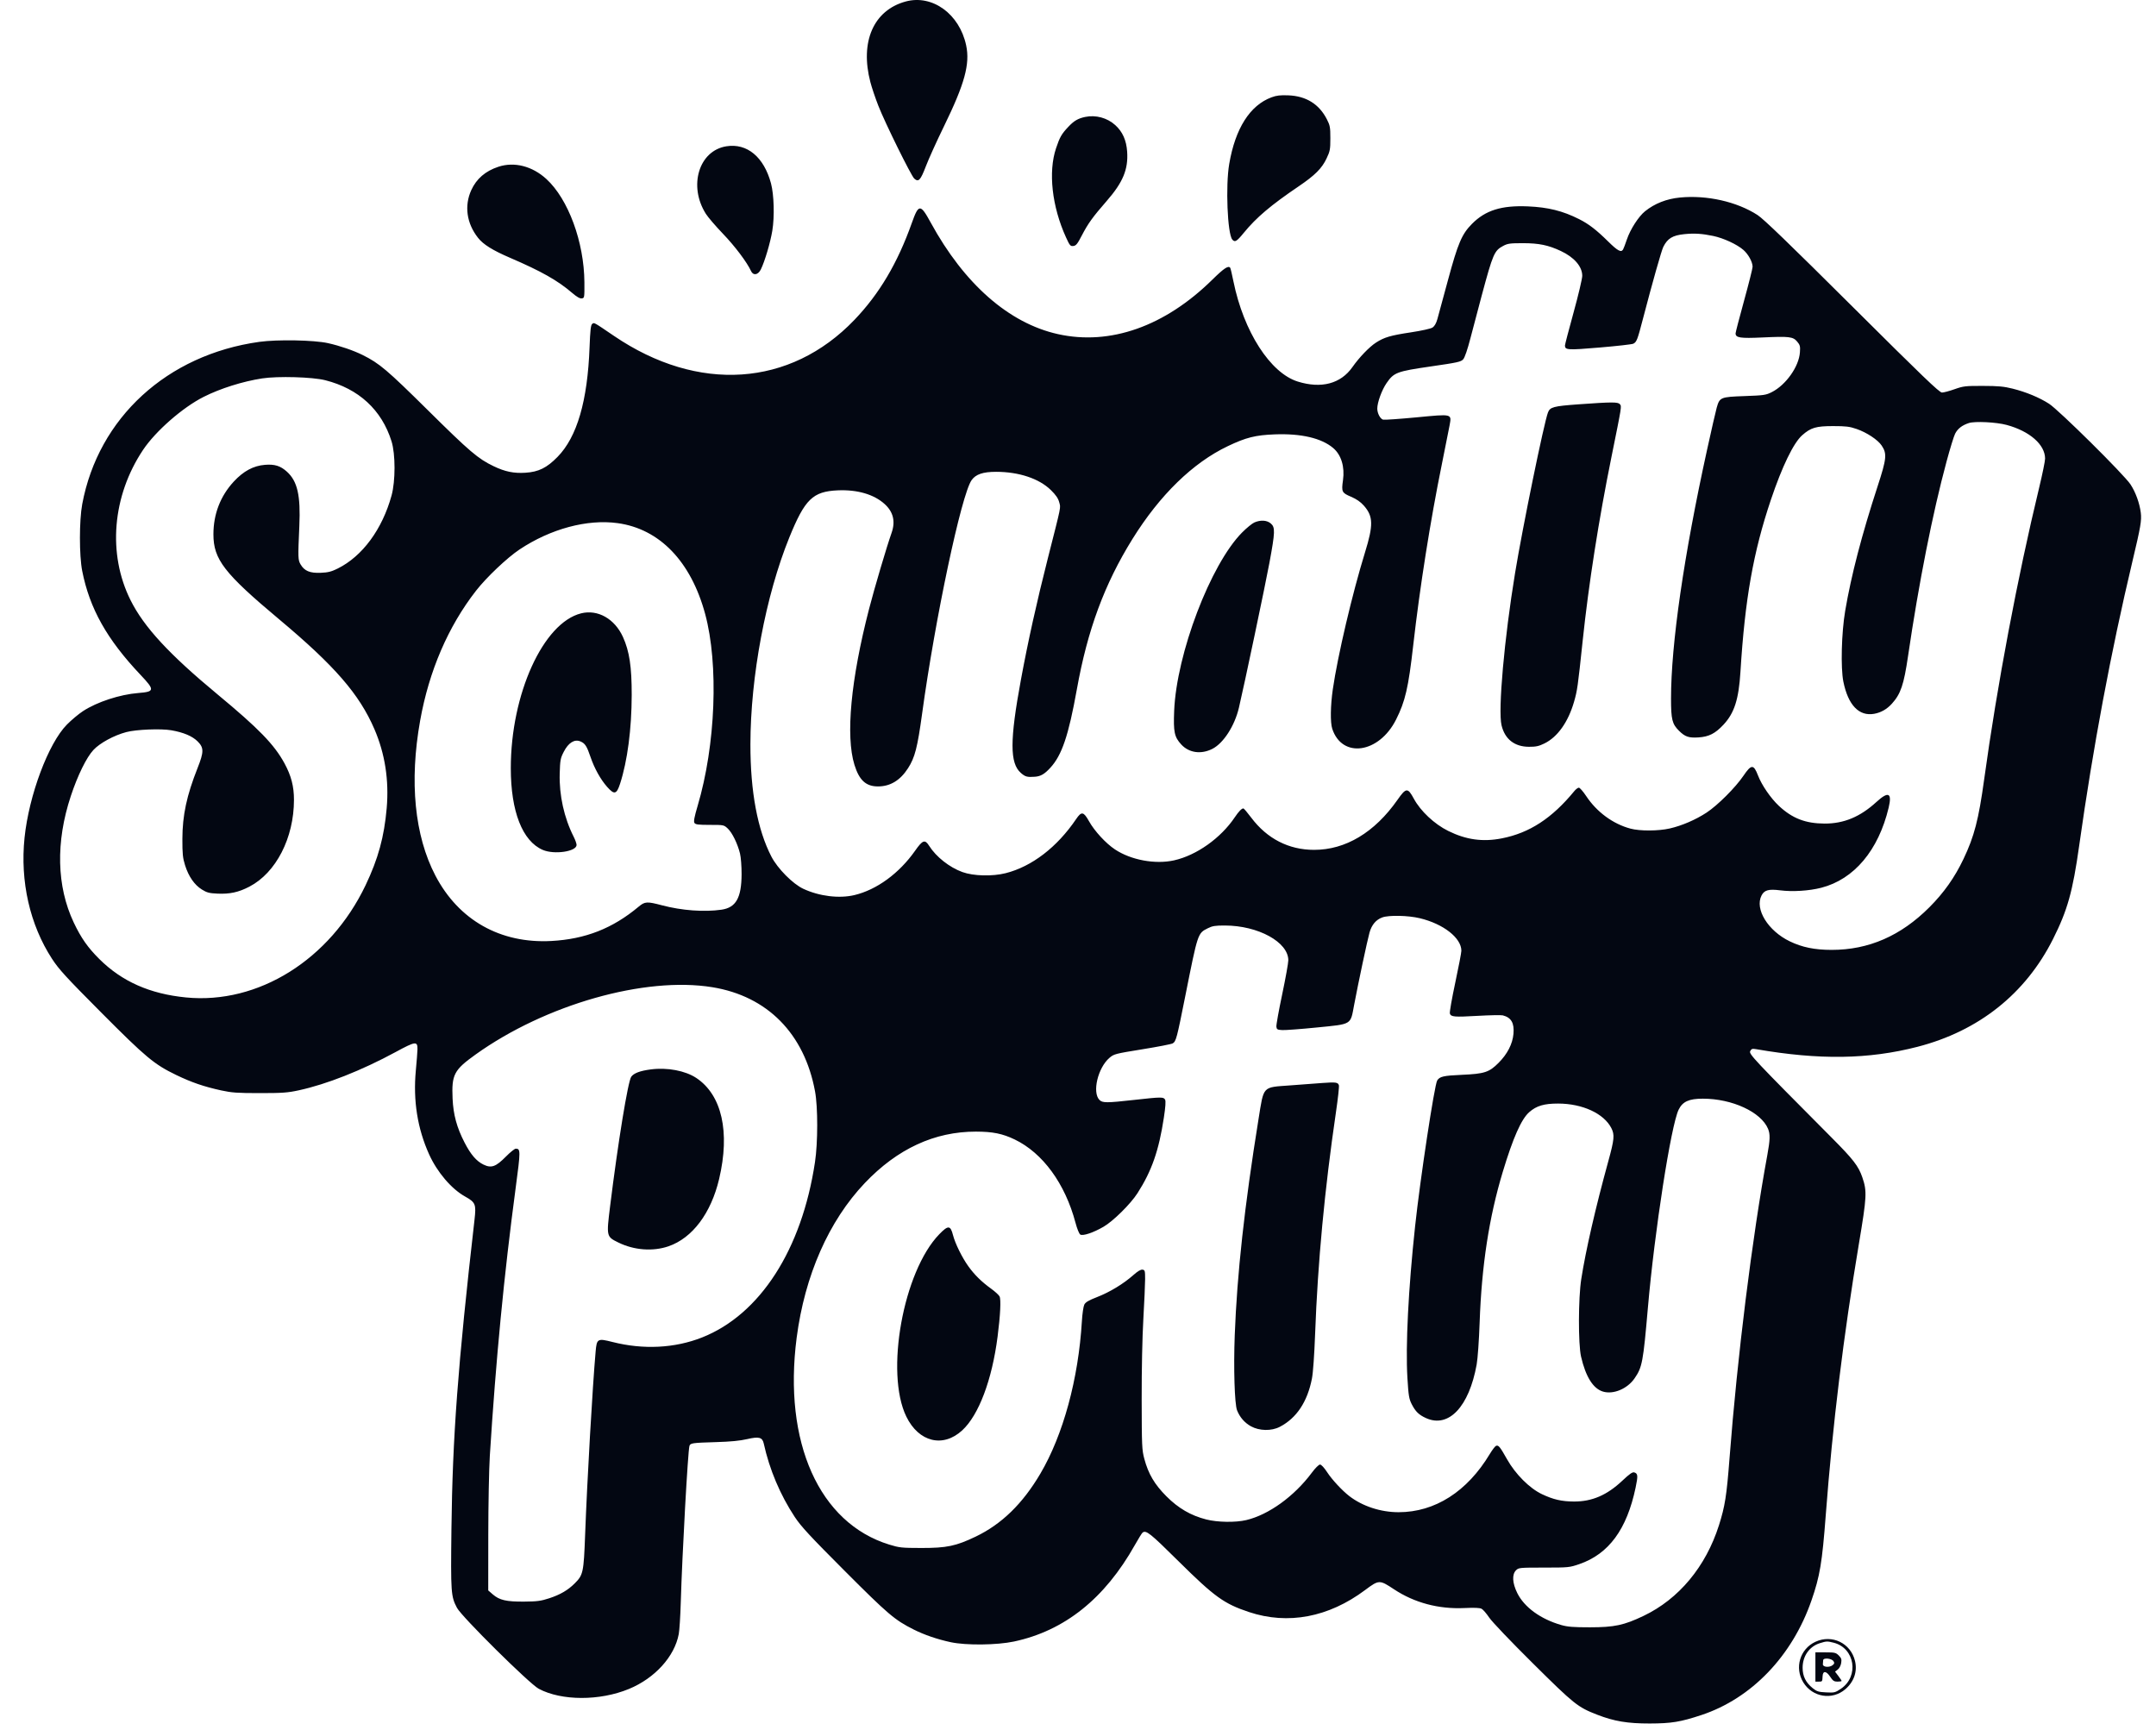 <svg width="86" height="69" viewBox="0 0 86 69" fill="none" xmlns="http://www.w3.org/2000/svg">
<path fill-rule="evenodd" clip-rule="evenodd" d="M36.125 0.06C34.845 0.409 34.296 1.664 34.718 3.276C34.773 3.489 34.917 3.915 35.038 4.224C35.299 4.893 36.343 7.01 36.468 7.123C36.638 7.277 36.716 7.195 36.931 6.634C37.043 6.34 37.368 5.622 37.653 5.039C38.48 3.346 38.697 2.555 38.539 1.81C38.273 0.555 37.189 -0.23 36.125 0.06ZM50.719 3.882C49.859 4.201 49.274 5.122 49.032 6.54C48.883 7.406 48.961 9.322 49.154 9.554C49.256 9.678 49.328 9.636 49.613 9.287C50.112 8.677 50.692 8.185 51.793 7.439C52.453 6.992 52.727 6.719 52.916 6.318C53.053 6.03 53.066 5.958 53.066 5.515C53.066 5.078 53.052 5.002 52.929 4.761C52.617 4.151 52.102 3.831 51.389 3.803C51.069 3.79 50.918 3.808 50.719 3.882ZM43.287 4.664C43.001 4.724 42.839 4.819 42.611 5.062C42.343 5.346 42.273 5.47 42.124 5.914C41.807 6.859 41.961 8.237 42.52 9.465C42.671 9.796 42.696 9.826 42.815 9.812C42.922 9.799 42.979 9.729 43.151 9.395C43.402 8.912 43.585 8.658 44.146 8.015C44.792 7.275 45.008 6.757 44.961 6.054C44.931 5.595 44.777 5.252 44.484 4.988C44.164 4.699 43.708 4.576 43.287 4.664ZM28.975 5.835C27.878 6.008 27.45 7.417 28.157 8.531C28.241 8.665 28.547 9.02 28.835 9.321C29.315 9.82 29.8 10.465 29.956 10.808C30.044 11.004 30.238 10.973 30.35 10.745C30.506 10.427 30.729 9.675 30.807 9.2C30.899 8.639 30.874 7.766 30.754 7.315C30.472 6.263 29.801 5.704 28.975 5.835ZM19.88 6.652C19.361 6.823 19.006 7.13 18.799 7.583C18.514 8.208 18.612 8.907 19.067 9.485C19.275 9.751 19.651 9.985 20.35 10.285C21.595 10.821 22.242 11.186 22.817 11.679C23.008 11.843 23.131 11.914 23.206 11.903C23.313 11.888 23.315 11.876 23.311 11.256C23.299 9.653 22.668 7.941 21.795 7.141C21.232 6.625 20.515 6.442 19.88 6.652ZM67.011 7.879C66.476 7.931 66.004 8.117 65.618 8.427C65.36 8.635 65.03 9.148 64.893 9.554C64.83 9.741 64.762 9.921 64.741 9.954C64.663 10.08 64.525 10.005 64.148 9.633C63.677 9.169 63.376 8.936 62.989 8.741C62.338 8.412 61.75 8.266 60.941 8.232C59.892 8.188 59.252 8.388 58.717 8.928C58.309 9.34 58.156 9.698 57.755 11.183C57.563 11.892 57.374 12.587 57.335 12.729C57.288 12.897 57.222 13.012 57.142 13.065C57.073 13.11 56.709 13.191 56.283 13.256C55.465 13.38 55.219 13.451 54.886 13.666C54.623 13.835 54.217 14.256 53.946 14.643C53.48 15.307 52.705 15.512 51.767 15.22C50.67 14.879 49.608 13.227 49.201 11.228C49.145 10.952 49.088 10.709 49.074 10.687C49.006 10.577 48.83 10.692 48.366 11.148C46.468 13.019 44.282 13.791 42.198 13.327C40.245 12.892 38.464 11.33 37.125 8.878C36.713 8.123 36.644 8.125 36.37 8.898C35.802 10.496 35.077 11.719 34.083 12.758C31.521 15.434 27.847 15.68 24.49 13.398C23.661 12.835 23.701 12.856 23.619 12.924C23.566 12.968 23.542 13.184 23.517 13.845C23.438 15.992 23.019 17.429 22.241 18.223C21.811 18.663 21.484 18.824 20.956 18.857C20.495 18.886 20.143 18.814 19.69 18.596C19.07 18.299 18.738 18.016 17.069 16.364C15.432 14.746 15.136 14.495 14.468 14.162C14.102 13.98 13.555 13.792 13.082 13.687C12.523 13.563 11.066 13.536 10.345 13.636C6.667 14.149 3.923 16.663 3.28 20.109C3.158 20.764 3.158 22.157 3.279 22.773C3.575 24.273 4.263 25.5 5.604 26.917C6.182 27.528 6.174 27.591 5.516 27.643C4.779 27.702 3.871 27.999 3.311 28.365C3.137 28.478 2.849 28.72 2.67 28.901C1.93 29.648 1.155 31.72 0.979 33.414C0.798 35.158 1.191 36.887 2.076 38.247C2.352 38.67 2.632 38.975 4.034 40.384C5.822 42.181 6.149 42.454 7.03 42.88C7.645 43.176 8.132 43.343 8.826 43.495C9.245 43.586 9.465 43.602 10.36 43.602C11.263 43.602 11.475 43.587 11.916 43.491C13.022 43.252 14.424 42.699 15.777 41.966C16.581 41.53 16.658 41.521 16.652 41.86C16.65 41.963 16.621 42.341 16.587 42.698C16.474 43.901 16.652 45.017 17.119 46.05C17.441 46.759 18.007 47.423 18.55 47.726C18.968 47.96 18.998 48.033 18.928 48.648C18.262 54.473 18.051 57.311 18.007 60.988C17.977 63.532 17.987 63.676 18.228 64.133C18.414 64.487 21.122 67.168 21.491 67.363C22.403 67.847 23.923 67.85 25.088 67.369C26.122 66.942 26.908 66.076 27.075 65.179C27.103 65.032 27.139 64.463 27.155 63.915C27.214 61.948 27.439 57.879 27.501 57.676C27.536 57.562 27.609 57.551 28.565 57.523C29.142 57.506 29.517 57.47 29.805 57.403C30.274 57.294 30.41 57.33 30.465 57.579C30.693 58.616 31.12 59.628 31.704 60.512C31.954 60.889 32.309 61.273 33.69 62.656C35.421 64.391 35.691 64.62 36.441 64.996C36.87 65.212 37.394 65.391 37.923 65.504C38.537 65.636 39.766 65.622 40.448 65.477C42.463 65.047 44.065 63.768 45.268 61.628C45.411 61.374 45.55 61.15 45.578 61.13C45.721 61.029 45.872 61.149 47.01 62.275C48.452 63.701 48.824 63.969 49.822 64.302C51.377 64.819 52.996 64.512 54.452 63.424C55.005 63.011 55.026 63.01 55.604 63.393C56.418 63.932 57.386 64.19 58.413 64.142C58.822 64.123 59.029 64.132 59.102 64.173C59.16 64.205 59.295 64.362 59.403 64.523C59.514 64.689 60.262 65.473 61.145 66.348C62.798 67.987 62.931 68.094 63.712 68.397C64.387 68.659 64.923 68.748 65.803 68.747C66.672 68.745 67.031 68.686 67.869 68.409C69.868 67.745 71.489 66.057 72.258 63.837C72.593 62.871 72.683 62.335 72.827 60.436C73.101 56.828 73.535 53.273 74.145 49.637C74.466 47.725 74.477 47.519 74.285 46.959C74.131 46.511 73.925 46.245 73.064 45.38C69.939 42.238 69.752 42.04 69.814 41.926C69.862 41.834 69.898 41.823 70.049 41.849C72.567 42.286 74.529 42.258 76.482 41.756C78.924 41.128 80.795 39.642 81.892 37.458C82.471 36.304 82.677 35.57 82.936 33.73C83.492 29.786 84.2 26.008 85.059 22.395C85.388 21.015 85.432 20.758 85.393 20.45C85.345 20.069 85.186 19.63 84.983 19.322C84.726 18.93 82.124 16.355 81.734 16.105C81.341 15.853 80.819 15.637 80.28 15.502C79.933 15.415 79.709 15.394 79.098 15.393C78.398 15.391 78.318 15.4 77.967 15.524C77.759 15.598 77.532 15.658 77.462 15.658C77.36 15.658 76.684 15.01 73.888 12.226C71.362 9.712 70.35 8.736 70.106 8.577C69.282 8.044 68.085 7.774 67.011 7.879ZM68.335 9.411C68.751 9.498 69.29 9.748 69.545 9.972C69.741 10.145 69.907 10.449 69.909 10.639C69.91 10.702 69.757 11.309 69.57 11.989C69.383 12.668 69.23 13.257 69.23 13.297C69.23 13.474 69.412 13.502 70.299 13.461C71.375 13.411 71.521 13.428 71.688 13.627C71.801 13.762 71.814 13.813 71.796 14.057C71.756 14.624 71.238 15.355 70.676 15.64C70.439 15.76 70.362 15.771 69.587 15.799C68.628 15.833 68.595 15.847 68.477 16.262C68.438 16.398 68.265 17.155 68.092 17.944C67.166 22.162 66.654 25.698 66.655 27.868C66.656 28.699 66.7 28.879 66.974 29.15C67.215 29.389 67.363 29.439 67.751 29.414C68.168 29.387 68.417 29.26 68.748 28.906C69.181 28.443 69.356 27.895 69.424 26.798C69.604 23.894 69.936 22.022 70.639 19.933C71.089 18.598 71.543 17.662 71.89 17.358C72.232 17.057 72.441 16.996 73.119 16.996C73.629 16.996 73.779 17.014 74.055 17.11C74.462 17.25 74.904 17.542 75.058 17.773C75.275 18.096 75.255 18.295 74.898 19.389C74.266 21.324 73.841 22.955 73.602 24.366C73.454 25.238 73.418 26.638 73.529 27.189C73.719 28.127 74.155 28.581 74.76 28.472C75.032 28.422 75.268 28.288 75.466 28.068C75.818 27.678 75.941 27.316 76.11 26.166C76.537 23.257 77.09 20.463 77.646 18.407C77.783 17.898 77.936 17.402 77.985 17.304C78.088 17.099 78.263 16.963 78.536 16.874C78.778 16.796 79.633 16.838 80.044 16.95C80.962 17.199 81.573 17.733 81.576 18.291C81.577 18.388 81.469 18.913 81.338 19.458C80.478 23.014 79.658 27.36 79.147 31.079C78.924 32.697 78.752 33.36 78.319 34.268C77.967 35.005 77.541 35.608 76.961 36.189C75.821 37.33 74.54 37.889 73.063 37.889C72.388 37.889 71.886 37.787 71.393 37.549C70.522 37.129 69.986 36.259 70.266 35.718C70.377 35.502 70.55 35.455 71.012 35.514C71.5 35.577 72.164 35.535 72.647 35.411C73.958 35.074 74.929 33.919 75.336 32.216C75.478 31.621 75.326 31.551 74.846 31.991C74.198 32.584 73.548 32.854 72.778 32.851C72.016 32.847 71.491 32.643 70.957 32.144C70.63 31.837 70.273 31.318 70.125 30.933C69.95 30.478 69.858 30.48 69.543 30.945C69.226 31.413 68.514 32.124 68.072 32.414C67.637 32.699 67.089 32.935 66.604 33.046C66.149 33.15 65.411 33.153 65.037 33.052C64.339 32.865 63.694 32.391 63.272 31.755C63.149 31.57 63.017 31.419 62.979 31.419C62.941 31.419 62.86 31.479 62.8 31.552C61.907 32.64 61.011 33.225 59.904 33.441C59.145 33.59 58.483 33.498 57.767 33.144C57.215 32.871 56.664 32.354 56.395 31.857C56.153 31.409 56.087 31.414 55.744 31.904C54.833 33.205 53.671 33.902 52.414 33.899C51.406 33.898 50.543 33.455 49.913 32.618C49.759 32.413 49.617 32.246 49.597 32.246C49.528 32.246 49.409 32.368 49.255 32.598C48.696 33.431 47.728 34.118 46.831 34.318C46.08 34.485 45.113 34.306 44.475 33.882C44.11 33.64 43.659 33.151 43.44 32.759C43.222 32.369 43.139 32.355 42.925 32.672C42.167 33.792 41.161 34.564 40.116 34.829C39.584 34.964 38.825 34.944 38.387 34.784C37.872 34.597 37.341 34.178 37.065 33.742C36.894 33.471 36.805 33.502 36.5 33.937C35.867 34.837 34.972 35.491 34.083 35.703C33.476 35.848 32.682 35.751 32.044 35.453C31.624 35.258 31.016 34.644 30.77 34.168C30.216 33.098 29.931 31.573 29.933 29.692C29.936 26.983 30.544 23.754 31.485 21.438C32.107 19.909 32.421 19.604 33.417 19.559C34.196 19.525 34.86 19.718 35.286 20.104C35.634 20.418 35.725 20.801 35.563 21.258C35.373 21.794 34.881 23.454 34.665 24.293C33.937 27.113 33.727 29.354 34.082 30.505C34.273 31.124 34.543 31.371 35.026 31.369C35.514 31.368 35.911 31.126 36.222 30.64C36.494 30.217 36.597 29.815 36.781 28.472C37.301 24.668 38.349 19.727 38.756 19.152C38.922 18.917 39.209 18.82 39.734 18.82C40.642 18.82 41.449 19.089 41.917 19.547C42.116 19.742 42.208 19.876 42.249 20.028C42.314 20.274 42.349 20.097 41.796 22.274C41.356 24.004 41.002 25.601 40.723 27.114C40.277 29.53 40.277 30.441 40.72 30.83C40.895 30.984 40.973 31.005 41.278 30.983C41.512 30.966 41.662 30.88 41.897 30.624C42.357 30.125 42.623 29.34 42.953 27.503C43.38 25.121 44.056 23.296 45.175 21.495C46.268 19.739 47.582 18.46 48.976 17.796C49.703 17.449 50.079 17.355 50.854 17.326C51.904 17.287 52.712 17.476 53.178 17.87C53.501 18.143 53.646 18.62 53.57 19.156C53.504 19.618 53.524 19.659 53.893 19.815C54.112 19.909 54.27 20.019 54.404 20.17C54.778 20.596 54.786 20.941 54.448 22.035C53.945 23.662 53.358 26.158 53.164 27.495C53.07 28.145 53.06 28.819 53.141 29.067C53.533 30.266 55.007 30.055 55.687 28.703C56.055 27.972 56.18 27.431 56.373 25.728C56.636 23.418 57.054 20.772 57.516 18.504C57.652 17.835 57.789 17.151 57.819 16.983C57.907 16.496 57.957 16.509 56.495 16.648C55.818 16.712 55.222 16.753 55.172 16.74C55.056 16.71 54.938 16.486 54.938 16.297C54.938 16.053 55.118 15.558 55.307 15.283C55.601 14.856 55.713 14.814 57.077 14.616C58.149 14.461 58.278 14.432 58.367 14.33C58.428 14.26 58.538 13.938 58.654 13.49C58.757 13.091 58.959 12.326 59.103 11.791C59.553 10.119 59.605 9.998 59.961 9.808C60.138 9.713 60.236 9.7 60.747 9.7C61.389 9.701 61.757 9.777 62.256 10.01C62.792 10.26 63.113 10.63 63.114 11.001C63.114 11.114 62.959 11.771 62.769 12.46C62.579 13.149 62.424 13.743 62.424 13.78C62.424 13.964 62.528 13.97 63.817 13.861C64.503 13.803 65.105 13.735 65.153 13.709C65.285 13.638 65.316 13.558 65.536 12.713C65.915 11.261 66.274 9.992 66.348 9.845C66.518 9.509 66.717 9.388 67.183 9.34C67.579 9.299 67.887 9.318 68.335 9.411ZM12.972 15.166C14.308 15.503 15.227 16.35 15.618 17.604C15.777 18.113 15.777 19.187 15.619 19.764C15.248 21.114 14.456 22.188 13.472 22.677C13.218 22.803 13.087 22.836 12.792 22.848C12.363 22.866 12.143 22.774 11.991 22.515C11.885 22.335 11.883 22.262 11.94 20.981C11.995 19.761 11.864 19.193 11.444 18.814C11.186 18.581 10.956 18.51 10.569 18.541C10.108 18.578 9.712 18.791 9.324 19.21C8.79 19.788 8.513 20.506 8.513 21.314C8.513 22.313 8.943 22.869 11.138 24.706C13.353 26.56 14.335 27.692 14.936 29.087C15.357 30.065 15.521 31.12 15.425 32.235C15.325 33.38 15.085 34.258 14.582 35.311C13.164 38.28 10.298 40.07 7.417 39.786C5.98 39.645 4.865 39.151 3.963 38.255C3.503 37.798 3.234 37.415 2.942 36.799C2.258 35.353 2.217 33.586 2.825 31.752C3.099 30.925 3.451 30.209 3.728 29.913C3.986 29.637 4.544 29.333 5.037 29.202C5.43 29.097 6.419 29.057 6.832 29.129C7.322 29.214 7.674 29.363 7.886 29.576C8.136 29.826 8.135 29.994 7.881 30.635C7.446 31.733 7.277 32.523 7.275 33.462C7.274 34.06 7.29 34.221 7.382 34.514C7.522 34.96 7.756 35.297 8.052 35.481C8.251 35.605 8.345 35.63 8.677 35.645C9.168 35.667 9.515 35.592 9.947 35.367C11.009 34.816 11.725 33.424 11.726 31.906C11.727 31.369 11.616 30.942 11.349 30.45C10.94 29.698 10.322 29.061 8.683 27.703C6.745 26.097 5.743 25.013 5.207 23.939C4.285 22.092 4.478 19.784 5.707 17.944C6.208 17.195 7.286 16.252 8.124 15.83C8.787 15.495 9.68 15.214 10.457 15.094C11.084 14.998 12.462 15.037 12.972 15.166ZM62.96 16.128C61.964 16.2 61.829 16.237 61.746 16.454C61.585 16.878 60.735 21.025 60.434 22.858C60.004 25.475 59.75 28.328 59.894 28.929C60.027 29.485 60.411 29.786 60.99 29.788C61.266 29.789 61.383 29.764 61.607 29.654C62.13 29.397 62.551 28.804 62.785 27.998C62.916 27.546 62.937 27.398 63.131 25.557C63.371 23.285 63.771 20.731 64.282 18.212C64.697 16.161 64.689 16.213 64.614 16.123C64.538 16.031 64.3 16.032 62.96 16.128ZM50.035 20.84C49.946 20.879 49.726 21.059 49.546 21.24C48.288 22.508 46.929 26.075 46.836 28.355C46.802 29.201 46.843 29.395 47.12 29.697C47.429 30.032 47.911 30.099 48.361 29.87C48.802 29.645 49.247 28.956 49.418 28.233C49.625 27.359 50.477 23.313 50.637 22.444C50.864 21.215 50.87 21.035 50.691 20.881C50.535 20.747 50.285 20.732 50.035 20.84ZM24.637 20.867C26.309 21.096 27.56 22.393 28.127 24.487C28.672 26.503 28.547 29.719 27.828 32.143C27.696 32.589 27.663 32.765 27.7 32.824C27.742 32.889 27.847 32.903 28.312 32.903C28.87 32.903 28.875 32.904 29.03 33.049C29.207 33.214 29.42 33.65 29.518 34.046C29.555 34.199 29.582 34.554 29.581 34.873C29.576 35.816 29.356 36.202 28.779 36.286C28.09 36.385 27.2 36.32 26.41 36.112C25.804 35.952 25.724 35.957 25.472 36.168C24.436 37.034 23.35 37.46 21.993 37.534C19.962 37.644 18.297 36.705 17.368 34.927C16.536 33.335 16.324 31.18 16.759 28.744C17.113 26.764 17.875 24.992 18.988 23.563C19.406 23.027 20.227 22.249 20.723 21.918C21.963 21.093 23.423 20.7 24.637 20.867ZM23.18 24.465C21.667 24.843 20.375 27.686 20.375 30.641C20.375 32.366 20.838 33.551 21.65 33.901C22.108 34.098 22.999 33.967 22.999 33.703C22.999 33.649 22.947 33.502 22.883 33.376C22.5 32.618 22.302 31.72 22.326 30.859C22.342 30.316 22.355 30.246 22.489 29.985C22.673 29.626 22.915 29.475 23.15 29.573C23.337 29.65 23.407 29.758 23.557 30.2C23.71 30.648 23.953 31.087 24.217 31.386C24.503 31.711 24.596 31.688 24.734 31.261C25.028 30.354 25.195 29.079 25.198 27.722C25.2 26.596 25.107 25.977 24.85 25.41C24.519 24.681 23.844 24.299 23.18 24.465ZM56.634 36.626C57.575 36.851 58.293 37.414 58.292 37.924C58.292 37.998 58.182 38.572 58.048 39.199C57.914 39.825 57.817 40.378 57.833 40.427C57.876 40.563 58.006 40.574 58.95 40.52C59.43 40.493 59.878 40.484 59.945 40.501C60.282 40.587 60.409 40.808 60.37 41.239C60.334 41.641 60.128 42.042 59.778 42.393C59.4 42.773 59.215 42.833 58.301 42.873C57.578 42.905 57.427 42.94 57.328 43.098C57.219 43.273 56.647 47.041 56.447 48.907C56.177 51.412 56.062 53.693 56.14 54.965C56.183 55.672 56.204 55.799 56.312 56.011C56.462 56.305 56.595 56.435 56.882 56.565C57.785 56.974 58.599 56.113 58.902 54.429C58.944 54.196 58.996 53.464 59.021 52.75C59.101 50.482 59.396 48.558 59.942 46.748C60.354 45.382 60.683 44.639 61 44.361C61.286 44.109 61.591 44.018 62.153 44.019C63.125 44.021 63.977 44.415 64.275 44.999C64.41 45.264 64.394 45.445 64.151 46.327C63.64 48.188 63.253 49.874 63.074 51.023C62.955 51.782 62.951 53.611 63.066 54.112C63.251 54.916 63.548 55.39 63.942 55.508C64.355 55.632 64.914 55.397 65.202 54.978C65.506 54.536 65.543 54.339 65.732 52.167C65.997 49.114 66.654 44.886 66.959 44.262C67.117 43.939 67.372 43.824 67.925 43.824C69.094 43.824 70.245 44.356 70.525 45.026C70.614 45.239 70.608 45.464 70.496 46.074C69.889 49.377 69.3 54.108 68.988 58.174C68.873 59.666 68.807 60.084 68.566 60.842C68.042 62.491 66.968 63.782 65.56 64.454C64.777 64.828 64.399 64.909 63.421 64.91C62.758 64.91 62.531 64.892 62.278 64.82C61.452 64.583 60.8 64.109 60.521 63.542C60.324 63.142 60.306 62.802 60.472 62.636C60.576 62.532 60.611 62.528 61.587 62.528C62.566 62.528 62.605 62.524 62.996 62.39C64.171 61.986 64.893 61.005 65.243 59.335C65.342 58.861 65.334 58.778 65.189 58.732C65.118 58.709 65.002 58.789 64.715 59.06C64.1 59.639 63.507 59.895 62.787 59.893C62.294 59.891 61.962 59.815 61.505 59.599C61.012 59.365 60.448 58.801 60.114 58.207C59.832 57.706 59.773 57.634 59.676 57.671C59.637 57.686 59.525 57.833 59.426 57.997C58.526 59.497 57.238 60.319 55.788 60.319C55.074 60.319 54.349 60.082 53.821 59.675C53.54 59.459 53.127 59.015 52.94 58.726C52.82 58.542 52.705 58.418 52.654 58.418C52.606 58.418 52.463 58.559 52.325 58.746C51.624 59.686 50.607 60.421 49.712 60.633C49.285 60.735 48.563 60.723 48.114 60.608C47.5 60.451 47.004 60.163 46.526 59.684C46.053 59.21 45.807 58.793 45.645 58.189C45.55 57.834 45.544 57.68 45.54 55.815C45.538 54.628 45.565 53.328 45.607 52.605C45.645 51.936 45.677 51.224 45.677 51.023C45.677 50.687 45.669 50.657 45.572 50.644C45.503 50.634 45.38 50.707 45.208 50.86C44.816 51.208 44.271 51.539 43.767 51.735C43.423 51.869 43.301 51.941 43.251 52.039C43.216 52.109 43.172 52.407 43.155 52.702C43.017 55.002 42.41 57.232 41.501 58.777C40.793 59.98 39.958 60.794 38.92 61.292C38.131 61.67 37.763 61.747 36.757 61.746C35.968 61.745 35.874 61.735 35.471 61.611C32.676 60.751 31.236 57.533 31.778 53.358C32.101 50.876 33.06 48.699 34.496 47.189C35.795 45.823 37.279 45.136 38.928 45.138C39.6 45.139 39.989 45.218 40.476 45.452C41.595 45.991 42.485 47.21 42.9 48.772C42.962 49.008 43.046 49.216 43.091 49.244C43.194 49.309 43.612 49.169 44.017 48.934C44.404 48.71 45.096 48.026 45.373 47.594C45.941 46.709 46.227 45.888 46.425 44.58C46.49 44.154 46.506 43.922 46.474 43.863C46.414 43.752 46.329 43.752 45.244 43.873C44.139 43.996 43.978 43.996 43.857 43.875C43.558 43.577 43.792 42.592 44.255 42.195C44.434 42.042 44.481 42.03 45.567 41.854C46.187 41.754 46.732 41.648 46.779 41.618C46.912 41.535 46.941 41.427 47.278 39.738C47.784 37.2 47.773 37.231 48.179 37.026C48.359 36.935 48.474 36.916 48.859 36.917C50.186 36.919 51.389 37.578 51.389 38.303C51.389 38.413 51.279 39.026 51.144 39.666C51.009 40.305 50.905 40.884 50.913 40.952C50.926 41.062 50.952 41.077 51.146 41.088C51.266 41.095 51.885 41.049 52.521 40.985C53.946 40.843 53.863 40.893 54.014 40.086C54.176 39.225 54.54 37.512 54.628 37.199C54.715 36.888 54.887 36.685 55.138 36.594C55.403 36.498 56.17 36.514 56.634 36.626ZM28.415 39.378C30.611 39.736 32.087 41.233 32.511 43.534C32.627 44.158 32.626 45.58 32.509 46.353C31.985 49.845 30.317 52.435 28.003 53.349C26.917 53.778 25.661 53.842 24.43 53.529C23.836 53.378 23.804 53.396 23.759 53.907C23.634 55.324 23.422 59.022 23.34 61.211C23.283 62.727 23.263 62.821 22.925 63.158C22.656 63.428 22.344 63.61 21.905 63.753C21.576 63.861 21.423 63.881 20.909 63.885C20.2 63.891 19.924 63.828 19.658 63.598L19.475 63.439L19.477 61.232C19.478 60.019 19.506 58.599 19.538 58.077C19.782 54.208 20.103 50.875 20.57 47.379C20.767 45.905 20.768 45.818 20.573 45.818C20.529 45.818 20.351 45.961 20.178 46.136C19.776 46.543 19.599 46.605 19.285 46.453C19.005 46.317 18.779 46.055 18.534 45.581C18.221 44.975 18.083 44.469 18.053 43.822C18.011 42.866 18.107 42.681 18.967 42.065C21.754 40.069 25.724 38.94 28.415 39.378ZM25.965 42.656C25.533 42.712 25.286 42.804 25.18 42.948C25.049 43.127 24.651 45.567 24.336 48.116C24.187 49.323 24.188 49.327 24.664 49.561C25.292 49.87 26.042 49.926 26.666 49.712C27.619 49.383 28.362 48.395 28.685 47.027C29.128 45.152 28.794 43.674 27.773 42.997C27.334 42.707 26.619 42.572 25.965 42.656ZM52.75 43.198C52.496 43.217 51.918 43.26 51.465 43.294C50.337 43.378 50.419 43.291 50.199 44.651C49.641 48.113 49.345 50.801 49.252 53.261C49.202 54.575 49.246 56.001 49.344 56.253C49.452 56.529 49.644 56.751 49.896 56.891C50.234 57.078 50.716 57.087 51.049 56.914C51.719 56.566 52.152 55.914 52.332 54.985C52.377 54.754 52.427 54.044 52.458 53.212C52.563 50.358 52.837 47.447 53.289 44.367C53.369 43.822 53.422 43.338 53.407 43.289C53.369 43.171 53.287 43.159 52.75 43.198ZM37.467 49.231C36.029 50.713 35.298 54.753 36.152 56.505C36.648 57.523 37.615 57.761 38.383 57.053C39.042 56.444 39.571 55.043 39.793 53.312C39.902 52.467 39.933 51.826 39.871 51.711C39.841 51.654 39.691 51.517 39.538 51.406C39.148 51.124 38.873 50.852 38.627 50.511C38.375 50.16 38.101 49.603 38.014 49.266C37.913 48.871 37.822 48.865 37.467 49.231ZM72.412 65.489C71.795 65.776 71.573 66.528 71.933 67.11C72.297 67.7 73.084 67.828 73.605 67.382C73.954 67.082 74.095 66.673 73.994 66.252C73.824 65.541 73.075 65.18 72.412 65.489ZM73.14 65.524C73.989 65.738 74.168 66.863 73.432 67.361C73.206 67.514 73.172 67.523 72.843 67.506C72.54 67.491 72.47 67.469 72.308 67.339C72.031 67.115 71.905 66.863 71.904 66.527C71.903 66.06 72.172 65.675 72.59 65.544C72.858 65.461 72.884 65.46 73.14 65.524ZM72.414 67.077H72.548C72.691 67.077 72.69 67.078 72.701 66.858C72.713 66.636 72.847 66.645 73.001 66.879C73.111 67.045 73.158 67.077 73.295 67.077C73.385 67.077 73.459 67.064 73.459 67.049C73.459 67.034 73.4 66.944 73.328 66.85L73.197 66.678L73.305 66.596C73.367 66.55 73.425 66.439 73.442 66.337C73.466 66.189 73.45 66.138 73.346 66.034C73.231 65.92 73.186 65.909 72.817 65.909H72.414V67.077ZM73.138 66.265C73.181 66.335 73.172 66.367 73.094 66.425C72.961 66.524 72.704 66.496 72.712 66.383C72.715 66.337 72.721 66.264 72.724 66.222C72.733 66.114 73.067 66.148 73.138 66.265Z" fill="#030712"/>
</svg>
